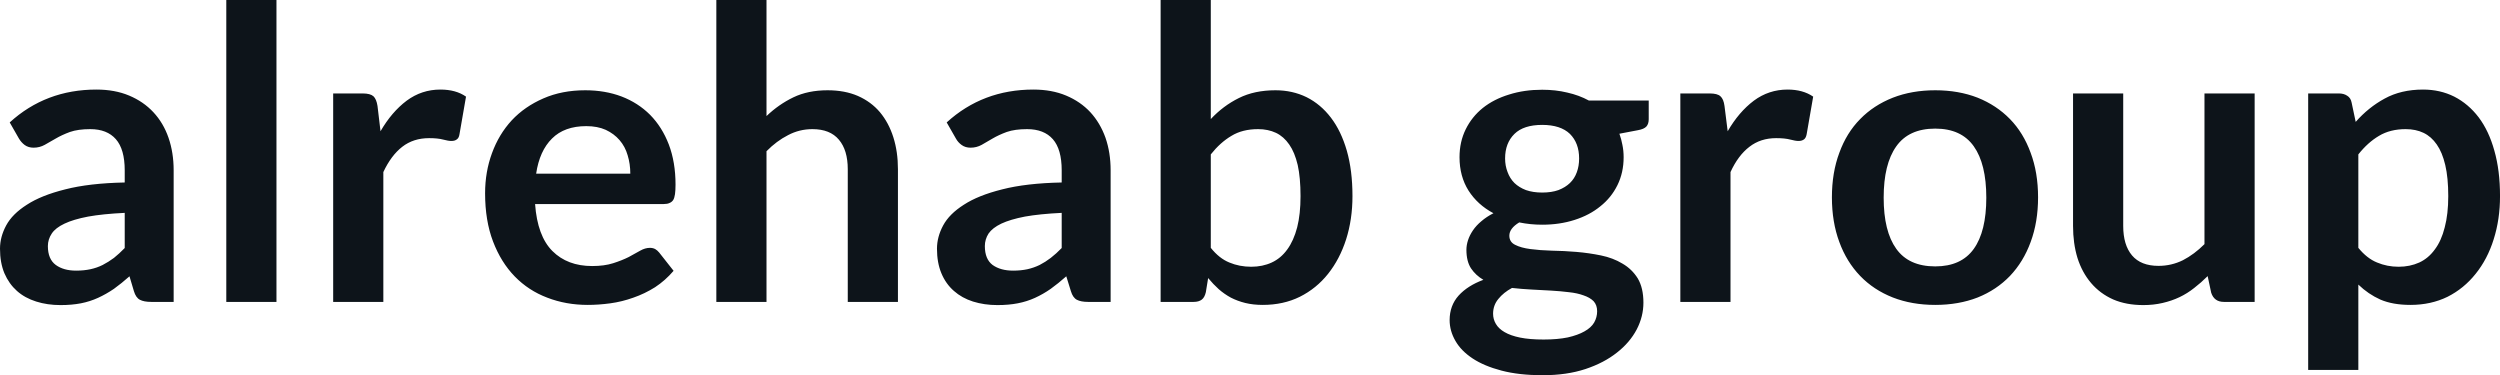 <svg fill="#0d141a" viewBox="0 0 141.519 21.24" height="100%" width="100%" xmlns="http://www.w3.org/2000/svg"><path preserveAspectRatio="none" d="M9.83 9.64L9.83 17.09L8.56 17.09Q8.15 17.09 7.92 16.97Q7.69 16.85 7.58 16.48L7.58 16.48L7.33 15.64Q6.88 16.04 6.45 16.35Q6.01 16.65 5.55 16.86Q5.09 17.07 4.58 17.17Q4.06 17.27 3.43 17.27L3.43 17.27Q2.68 17.27 2.05 17.07Q1.41 16.87 0.96 16.47Q0.51 16.07 0.25 15.47Q0 14.87 0 14.08L0 14.08Q0 13.41 0.35 12.76Q0.70 12.11 1.52 11.59Q2.33 11.06 3.69 10.72Q5.05 10.37 7.06 10.33L7.06 10.33L7.06 9.64Q7.06 8.45 6.56 7.88Q6.06 7.31 5.11 7.31L5.11 7.31Q4.42 7.31 3.96 7.47Q3.50 7.64 3.16 7.84Q2.82 8.04 2.53 8.20Q2.24 8.36 1.90 8.36L1.90 8.36Q1.61 8.36 1.40 8.21Q1.20 8.06 1.07 7.84L1.07 7.84L0.55 6.93Q2.59 5.07 5.46 5.07L5.46 5.07Q6.50 5.07 7.31 5.41Q8.12 5.75 8.68 6.35Q9.25 6.96 9.54 7.80Q9.83 8.64 9.83 9.64L9.83 9.64ZM4.31 15.32L4.31 15.32Q4.75 15.32 5.12 15.24Q5.49 15.16 5.81 15.00Q6.14 14.83 6.45 14.60Q6.75 14.36 7.06 14.04L7.06 14.04L7.06 12.05Q5.82 12.11 4.99 12.26Q4.15 12.42 3.65 12.66Q3.14 12.90 2.93 13.22Q2.71 13.55 2.71 13.93L2.71 13.93Q2.71 14.67 3.16 15.00Q3.60 15.32 4.31 15.32ZM12.81 0L15.65 0L15.65 17.09L12.81 17.09L12.81 0ZM21.70 17.09L18.86 17.09L18.86 5.29L20.53 5.29Q20.96 5.29 21.14 5.45Q21.31 5.61 21.37 6.00L21.37 6.00L21.54 7.43Q22.17 6.34 23.02 5.70Q23.87 5.07 24.93 5.07L24.93 5.07Q25.81 5.07 26.38 5.47L26.38 5.47L26.01 7.60Q25.98 7.81 25.86 7.89Q25.75 7.98 25.55 7.98L25.55 7.98Q25.38 7.98 25.08 7.90Q24.78 7.82 24.29 7.82L24.29 7.82Q23.40 7.82 22.77 8.31Q22.14 8.80 21.70 9.74L21.70 9.74L21.70 17.09ZM33.13 5.11L33.13 5.11Q34.25 5.11 35.18 5.46Q36.12 5.82 36.80 6.50Q37.48 7.19 37.86 8.18Q38.24 9.18 38.24 10.45L38.24 10.45Q38.24 10.78 38.21 10.99Q38.18 11.20 38.11 11.32Q38.03 11.44 37.90 11.49Q37.78 11.55 37.58 11.55L37.58 11.55L30.29 11.55Q30.42 13.36 31.27 14.21Q32.12 15.06 33.52 15.06L33.52 15.06Q34.21 15.06 34.71 14.90Q35.21 14.74 35.59 14.55Q35.96 14.35 36.24 14.19Q36.52 14.03 36.79 14.03L36.79 14.03Q36.96 14.03 37.09 14.10Q37.21 14.17 37.31 14.29L37.31 14.29L38.13 15.33Q37.66 15.88 37.08 16.26Q36.49 16.63 35.85 16.85Q35.21 17.08 34.55 17.17Q33.89 17.26 33.27 17.26L33.27 17.26Q32.04 17.26 30.98 16.85Q29.92 16.45 29.14 15.65Q28.36 14.85 27.91 13.67Q27.46 12.49 27.46 10.94L27.46 10.94Q27.46 9.73 27.85 8.67Q28.24 7.60 28.97 6.81Q29.70 6.03 30.76 5.57Q31.81 5.11 33.13 5.11ZM33.19 7.14L33.19 7.14Q31.95 7.14 31.25 7.84Q30.54 8.54 30.35 9.83L30.35 9.83L35.68 9.83Q35.68 9.28 35.53 8.79Q35.39 8.30 35.07 7.93Q34.76 7.57 34.29 7.35Q33.82 7.14 33.19 7.14ZM43.39 17.09L40.55 17.09L40.55 0L43.39 0L43.39 6.57Q44.08 5.91 44.91 5.51Q45.74 5.11 46.85 5.11L46.85 5.11Q47.82 5.11 48.56 5.43Q49.31 5.76 49.81 6.35Q50.31 6.95 50.57 7.77Q50.83 8.59 50.83 9.58L50.83 9.58L50.83 17.09L47.99 17.09L47.99 9.58Q47.99 8.50 47.49 7.91Q46.99 7.31 45.99 7.31L45.99 7.31Q45.25 7.31 44.61 7.65Q43.96 7.98 43.39 8.56L43.39 8.56L43.39 17.09ZM62.87 9.64L62.87 17.09L61.59 17.09Q61.19 17.09 60.96 16.97Q60.73 16.85 60.62 16.48L60.62 16.48L60.36 15.64Q59.91 16.04 59.48 16.35Q59.05 16.65 58.59 16.86Q58.13 17.07 57.61 17.17Q57.10 17.27 56.46 17.27L56.46 17.27Q55.72 17.27 55.08 17.07Q54.45 16.87 54.00 16.47Q53.54 16.07 53.29 15.47Q53.04 14.87 53.04 14.08L53.04 14.08Q53.04 13.41 53.39 12.76Q53.74 12.11 54.56 11.59Q55.37 11.06 56.73 10.72Q58.09 10.37 60.10 10.33L60.10 10.33L60.10 9.64Q60.10 8.45 59.60 7.88Q59.10 7.31 58.14 7.31L58.14 7.31Q57.45 7.31 56.99 7.47Q56.53 7.64 56.19 7.84Q55.86 8.04 55.57 8.20Q55.28 8.36 54.94 8.36L54.94 8.36Q54.65 8.36 54.44 8.21Q54.23 8.06 54.11 7.84L54.11 7.84L53.59 6.93Q55.63 5.07 58.50 5.07L58.50 5.07Q59.54 5.07 60.35 5.41Q61.16 5.75 61.72 6.35Q62.28 6.96 62.58 7.80Q62.87 8.64 62.87 9.64L62.87 9.64ZM57.35 15.32L57.35 15.32Q57.79 15.32 58.16 15.24Q58.52 15.16 58.85 15.00Q59.18 14.83 59.48 14.60Q59.79 14.36 60.10 14.04L60.10 14.04L60.10 12.05Q58.86 12.11 58.02 12.26Q57.19 12.42 56.68 12.66Q56.18 12.90 55.96 13.22Q55.75 13.55 55.75 13.93L55.75 13.93Q55.75 14.67 56.19 15.00Q56.64 15.32 57.35 15.32ZM67.57 17.09L65.70 17.09L65.70 0L68.54 0L68.54 6.74Q69.24 5.99 70.13 5.55Q71.01 5.11 72.20 5.11L72.20 5.11Q73.16 5.11 73.96 5.50Q74.76 5.90 75.34 6.66Q75.92 7.42 76.24 8.53Q76.56 9.65 76.56 11.10L76.56 11.10Q76.56 12.42 76.20 13.55Q75.84 14.67 75.18 15.50Q74.52 16.33 73.58 16.80Q72.65 17.26 71.48 17.26L71.48 17.26Q70.94 17.26 70.49 17.15Q70.05 17.04 69.68 16.85Q69.31 16.65 68.99 16.37Q68.68 16.09 68.39 15.74L68.39 15.74L68.26 16.54Q68.19 16.84 68.03 16.96Q67.86 17.09 67.57 17.09L67.57 17.09ZM71.22 7.31L71.22 7.31Q70.33 7.31 69.71 7.69Q69.08 8.06 68.54 8.74L68.54 8.74L68.54 14.03Q69.02 14.63 69.59 14.86Q70.16 15.10 70.83 15.10L70.83 15.10Q71.47 15.10 71.99 14.86Q72.51 14.62 72.87 14.12Q73.23 13.63 73.43 12.87Q73.62 12.12 73.62 11.10L73.62 11.10Q73.62 10.06 73.46 9.34Q73.29 8.62 72.98 8.18Q72.67 7.73 72.23 7.52Q71.78 7.31 71.22 7.31ZM87.30 5.08L87.30 5.08Q88.06 5.08 88.72 5.24Q89.39 5.39 89.94 5.69L89.94 5.69L93.33 5.69L93.33 6.75Q93.33 7.01 93.20 7.16Q93.06 7.31 92.72 7.37L92.72 7.37L91.67 7.57Q91.78 7.87 91.84 8.20Q91.91 8.53 91.91 8.90L91.91 8.90Q91.91 9.77 91.56 10.48Q91.21 11.19 90.59 11.68Q89.98 12.18 89.13 12.45Q88.29 12.72 87.30 12.72L87.30 12.72Q86.63 12.72 86.00 12.59L86.00 12.59Q85.44 12.93 85.44 13.34L85.44 13.34Q85.44 13.70 85.77 13.86Q86.10 14.03 86.64 14.10Q87.17 14.17 87.85 14.19Q88.53 14.20 89.24 14.26Q89.95 14.32 90.63 14.46Q91.31 14.60 91.84 14.92Q92.38 15.23 92.71 15.76Q93.03 16.30 93.03 17.13L93.03 17.13Q93.03 17.92 92.65 18.65Q92.26 19.39 91.53 19.96Q90.80 20.54 89.75 20.89Q88.69 21.24 87.33 21.24L87.33 21.24Q85.99 21.24 85.00 20.98Q84.01 20.72 83.36 20.29Q82.71 19.86 82.39 19.30Q82.06 18.73 82.06 18.12L82.06 18.12Q82.06 17.30 82.57 16.73Q83.08 16.17 83.97 15.84L83.97 15.84Q83.54 15.59 83.27 15.19Q83.01 14.79 83.01 14.14L83.01 14.14Q83.01 13.88 83.10 13.60Q83.19 13.32 83.38 13.04Q83.57 12.76 83.86 12.52Q84.15 12.27 84.54 12.07L84.54 12.07Q83.64 11.59 83.13 10.79Q82.62 9.98 82.62 8.90L82.62 8.90Q82.62 8.03 82.97 7.32Q83.32 6.61 83.94 6.11Q84.57 5.61 85.43 5.35Q86.28 5.08 87.30 5.08ZM90.41 17.62L90.41 17.62Q90.41 17.27 90.21 17.05Q90.00 16.84 89.64 16.72Q89.29 16.59 88.81 16.54Q88.33 16.48 87.80 16.45Q87.26 16.42 86.69 16.39Q86.12 16.36 85.59 16.30L85.59 16.30Q85.11 16.56 84.82 16.92Q84.52 17.28 84.52 17.76L84.52 17.76Q84.52 18.07 84.68 18.34Q84.84 18.61 85.17 18.80Q85.51 19.00 86.05 19.11Q86.59 19.22 87.38 19.22L87.38 19.22Q88.17 19.22 88.75 19.10Q89.32 18.97 89.69 18.76Q90.07 18.55 90.24 18.26Q90.41 17.96 90.41 17.62ZM87.30 10.90L87.30 10.90Q87.83 10.90 88.22 10.76Q88.61 10.61 88.87 10.36Q89.13 10.11 89.26 9.75Q89.39 9.40 89.39 8.97L89.39 8.97Q89.39 8.10 88.87 7.58Q88.34 7.07 87.30 7.07L87.30 7.07Q86.25 7.07 85.73 7.58Q85.20 8.10 85.20 8.97L85.20 8.97Q85.20 9.38 85.34 9.74Q85.47 10.10 85.73 10.36Q85.99 10.61 86.38 10.76Q86.78 10.90 87.30 10.90ZM97.96 17.09L95.12 17.09L95.12 5.29L96.78 5.29Q97.22 5.29 97.39 5.45Q97.57 5.61 97.62 6.00L97.62 6.00L97.80 7.43Q98.43 6.34 99.28 5.70Q100.13 5.07 101.19 5.07L101.19 5.07Q102.06 5.07 102.64 5.47L102.64 5.47L102.27 7.60Q102.23 7.81 102.12 7.89Q102.00 7.98 101.81 7.98L101.81 7.98Q101.64 7.98 101.34 7.90Q101.04 7.82 100.54 7.82L100.54 7.82Q99.66 7.82 99.03 8.31Q98.39 8.80 97.96 9.74L97.96 9.74L97.96 17.09ZM109.55 5.11L109.55 5.11Q110.87 5.11 111.95 5.53Q113.02 5.96 113.78 6.74Q114.54 7.52 114.95 8.65Q115.37 9.77 115.37 11.17L115.37 11.17Q115.37 12.57 114.95 13.70Q114.54 14.82 113.78 15.62Q113.02 16.41 111.95 16.84Q110.87 17.26 109.55 17.26L109.55 17.26Q108.23 17.26 107.15 16.84Q106.06 16.41 105.30 15.62Q104.53 14.82 104.12 13.70Q103.70 12.57 103.70 11.17L103.70 11.17Q103.70 9.77 104.12 8.65Q104.53 7.52 105.30 6.74Q106.06 5.96 107.15 5.53Q108.23 5.11 109.55 5.11ZM109.55 15.08L109.55 15.08Q111.02 15.08 111.73 14.09Q112.44 13.10 112.44 11.19L112.44 11.19Q112.44 9.28 111.73 8.28Q111.02 7.28 109.55 7.28L109.55 7.28Q108.05 7.28 107.34 8.29Q106.63 9.29 106.63 11.19L106.63 11.19Q106.63 13.09 107.34 14.08Q108.05 15.08 109.55 15.08ZM117.35 5.29L120.19 5.29L120.19 12.79Q120.19 13.87 120.69 14.46Q121.19 15.05 122.19 15.05L122.19 15.05Q122.92 15.05 123.57 14.73Q124.21 14.40 124.79 13.82L124.79 13.82L124.79 5.29L127.63 5.29L127.63 17.09L125.89 17.09Q125.34 17.09 125.17 16.57L125.17 16.57L124.97 15.63Q124.60 16.00 124.21 16.30Q123.82 16.61 123.38 16.82Q122.94 17.03 122.42 17.15Q121.91 17.27 121.33 17.27L121.33 17.27Q120.36 17.27 119.62 16.95Q118.88 16.62 118.37 16.02Q117.86 15.42 117.60 14.60Q117.35 13.78 117.35 12.79L117.35 12.79L117.35 5.29ZM133.50 20.94L130.66 20.94L130.66 5.29L132.40 5.29Q132.68 5.29 132.87 5.42Q133.07 5.54 133.12 5.81L133.12 5.81L133.35 6.90Q134.07 6.08 134.99 5.58Q135.92 5.07 137.16 5.07L137.16 5.07Q138.13 5.07 138.93 5.47Q139.73 5.88 140.31 6.64Q140.89 7.41 141.20 8.53Q141.52 9.65 141.52 11.10L141.52 11.10Q141.52 12.42 141.16 13.55Q140.81 14.67 140.14 15.50Q139.48 16.33 138.55 16.80Q137.61 17.26 136.45 17.26L136.45 17.26Q135.45 17.26 134.75 16.96Q134.06 16.65 133.50 16.11L133.50 16.11L133.50 20.94ZM136.18 7.31L136.18 7.31Q135.30 7.31 134.67 7.69Q134.04 8.06 133.50 8.74L133.50 8.74L133.50 14.03Q133.99 14.63 134.56 14.86Q135.13 15.10 135.78 15.10L135.78 15.10Q136.42 15.10 136.95 14.86Q137.47 14.62 137.83 14.12Q138.20 13.63 138.39 12.87Q138.59 12.12 138.59 11.10L138.59 11.10Q138.59 10.06 138.42 9.34Q138.25 8.62 137.94 8.18Q137.63 7.73 137.19 7.52Q136.75 7.31 136.18 7.31Z"></path></svg>